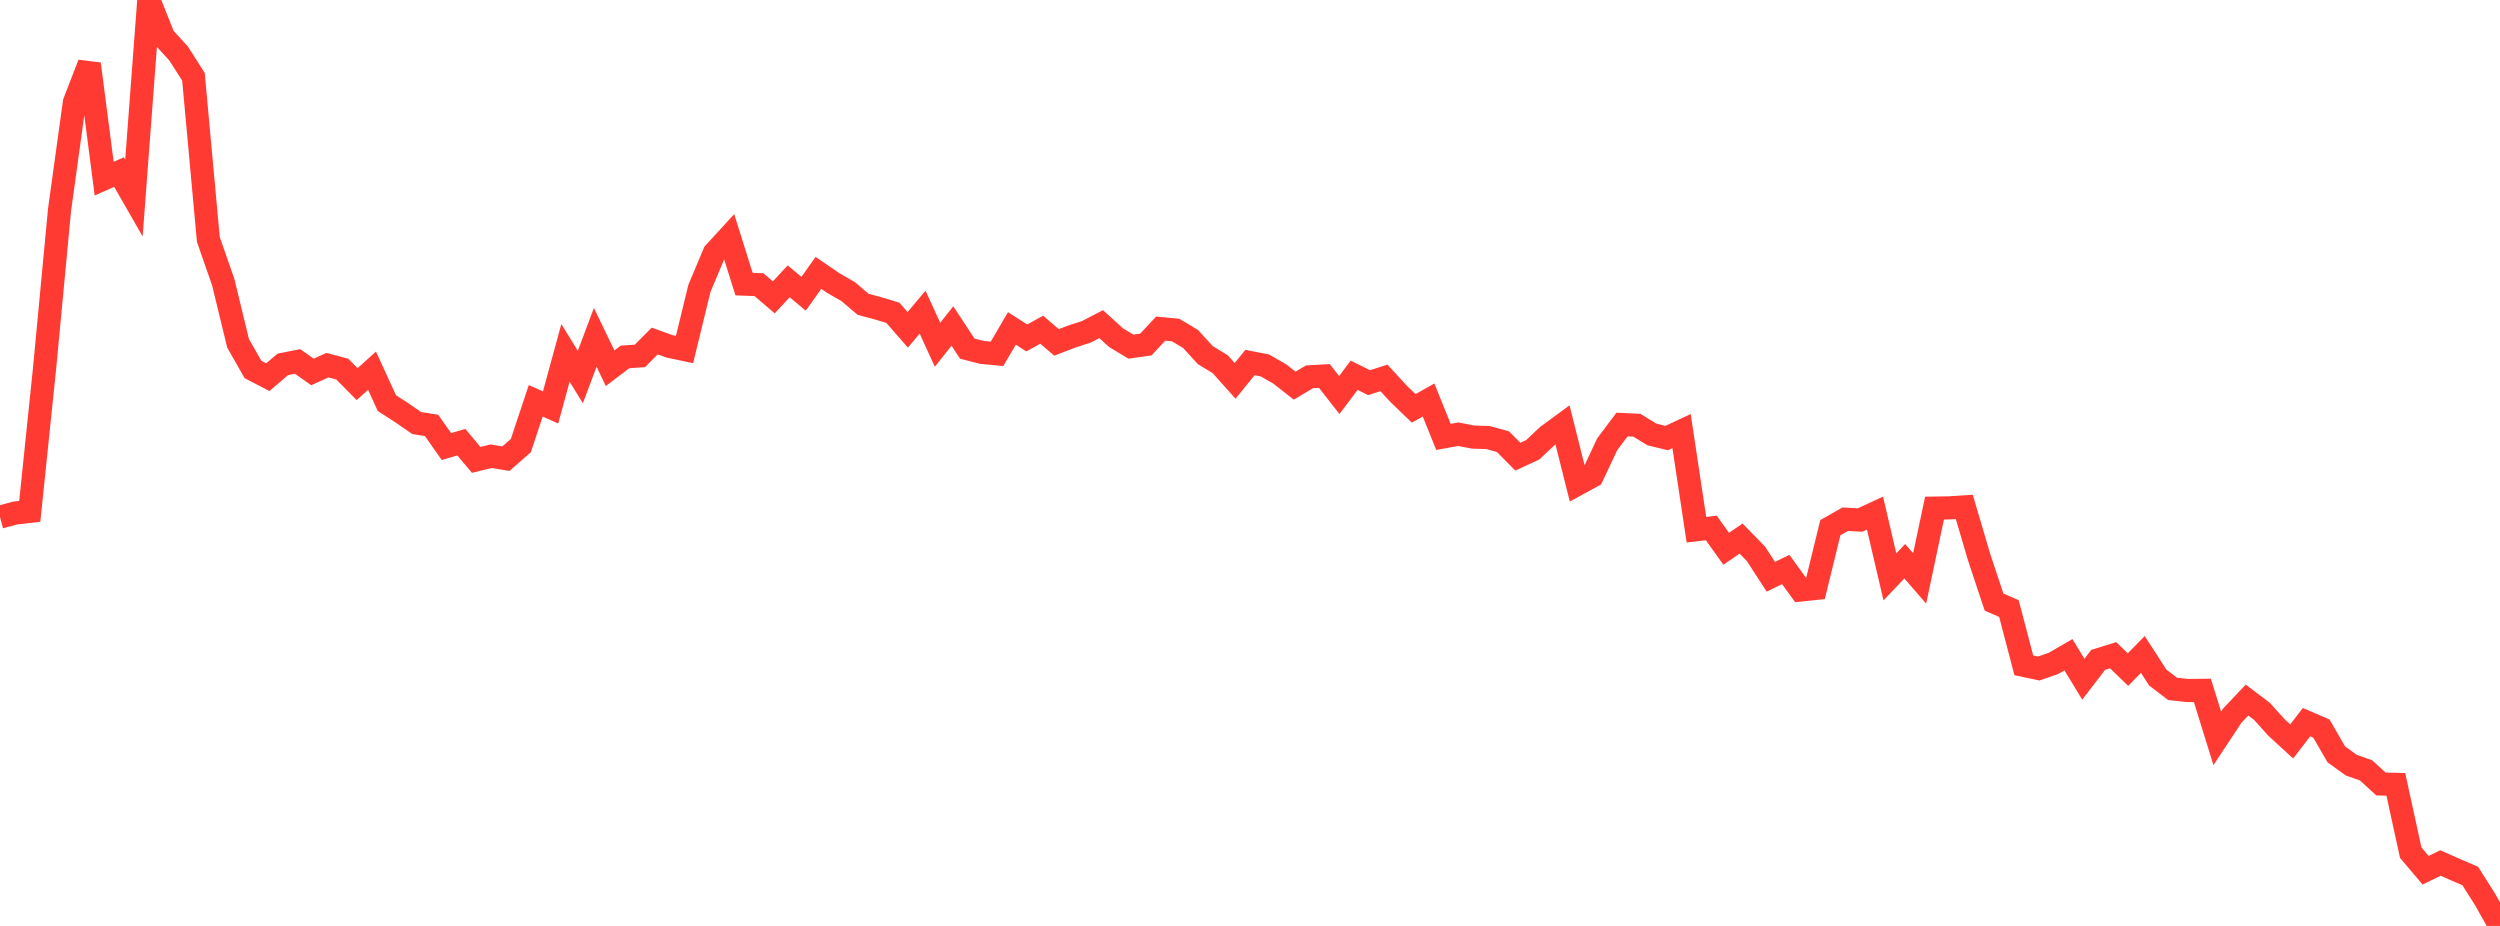 <?xml version="1.0" standalone="no"?>
<!DOCTYPE svg PUBLIC "-//W3C//DTD SVG 1.1//EN" "http://www.w3.org/Graphics/SVG/1.1/DTD/svg11.dtd">

<svg width="135" height="50" viewBox="0 0 135 50" preserveAspectRatio="none" 
  xmlns="http://www.w3.org/2000/svg"
  xmlns:xlink="http://www.w3.org/1999/xlink">


<polyline points="0.0, 27.924 0.804, 27.706 1.607, 27.613 2.411, 19.847 3.214, 11.342 4.018, 5.526 4.821, 3.451 5.625, 9.647 6.429, 9.292 7.232, 10.692 8.036, 0.0 8.839, 2.008 9.643, 2.886 10.446, 4.143 11.25, 12.926 12.054, 15.235 12.857, 18.541 13.661, 19.951 14.464, 20.368 15.268, 19.678 16.071, 19.52 16.875, 20.086 17.679, 19.718 18.482, 19.93 19.286, 20.742 20.089, 20.019 20.893, 21.769 21.696, 22.288 22.5, 22.844 23.304, 22.972 24.107, 24.115 24.911, 23.876 25.714, 24.834 26.518, 24.636 27.321, 24.767 28.125, 24.063 28.929, 21.645 29.732, 22.002 30.536, 19.054 31.339, 20.36 32.143, 18.217 32.946, 19.885 33.75, 19.274 34.554, 19.219 35.357, 18.415 36.161, 18.705 36.964, 18.875 37.768, 15.575 38.571, 13.663 39.375, 12.784 40.179, 15.343 40.982, 15.371 41.786, 16.057 42.589, 15.191 43.393, 15.864 44.196, 14.735 45.0, 15.286 45.804, 15.749 46.607, 16.432 47.411, 16.648 48.214, 16.89 49.018, 17.81 49.821, 16.855 50.625, 18.617 51.429, 17.604 52.232, 18.825 53.036, 19.031 53.839, 19.107 54.643, 17.734 55.446, 18.249 56.25, 17.804 57.054, 18.49 57.857, 18.179 58.661, 17.92 59.464, 17.503 60.268, 18.236 61.071, 18.719 61.875, 18.605 62.679, 17.745 63.482, 17.821 64.286, 18.3 65.089, 19.178 65.893, 19.667 66.696, 20.567 67.5, 19.576 68.304, 19.734 69.107, 20.193 69.911, 20.825 70.714, 20.347 71.518, 20.303 72.321, 21.331 73.125, 20.264 73.929, 20.664 74.732, 20.406 75.536, 21.278 76.339, 22.051 77.143, 21.601 77.946, 23.592 78.75, 23.448 79.554, 23.603 80.357, 23.627 81.161, 23.852 81.964, 24.661 82.768, 24.288 83.571, 23.531 84.375, 22.942 85.179, 26.148 85.982, 25.709 86.786, 23.997 87.589, 22.925 88.393, 22.963 89.196, 23.458 90.0, 23.656 90.804, 23.279 91.607, 28.604 92.411, 28.51 93.214, 29.634 94.018, 29.083 94.821, 29.906 95.625, 31.145 96.429, 30.753 97.232, 31.859 98.036, 31.776 98.839, 28.494 99.643, 28.037 100.446, 28.082 101.25, 27.707 102.054, 31.151 102.857, 30.306 103.661, 31.235 104.464, 27.439 105.268, 27.425 106.071, 27.371 106.875, 30.097 107.679, 32.513 108.482, 32.862 109.286, 35.93 110.089, 36.101 110.893, 35.82 111.696, 35.356 112.5, 36.677 113.304, 35.629 114.107, 35.381 114.911, 36.157 115.714, 35.34 116.518, 36.587 117.321, 37.199 118.125, 37.288 118.929, 37.28 119.732, 39.871 120.536, 38.653 121.339, 37.804 122.143, 38.41 122.946, 39.3 123.75, 40.038 124.554, 38.997 125.357, 39.345 126.161, 40.737 126.964, 41.316 127.768, 41.6 128.571, 42.335 129.375, 42.356 130.179, 46.043 130.982, 46.991 131.786, 46.602 132.589, 46.958 133.393, 47.303 134.196, 48.572 135.0, 50.0" fill="none" stroke="#ff3a33" stroke-width="1.25"/>

</svg>